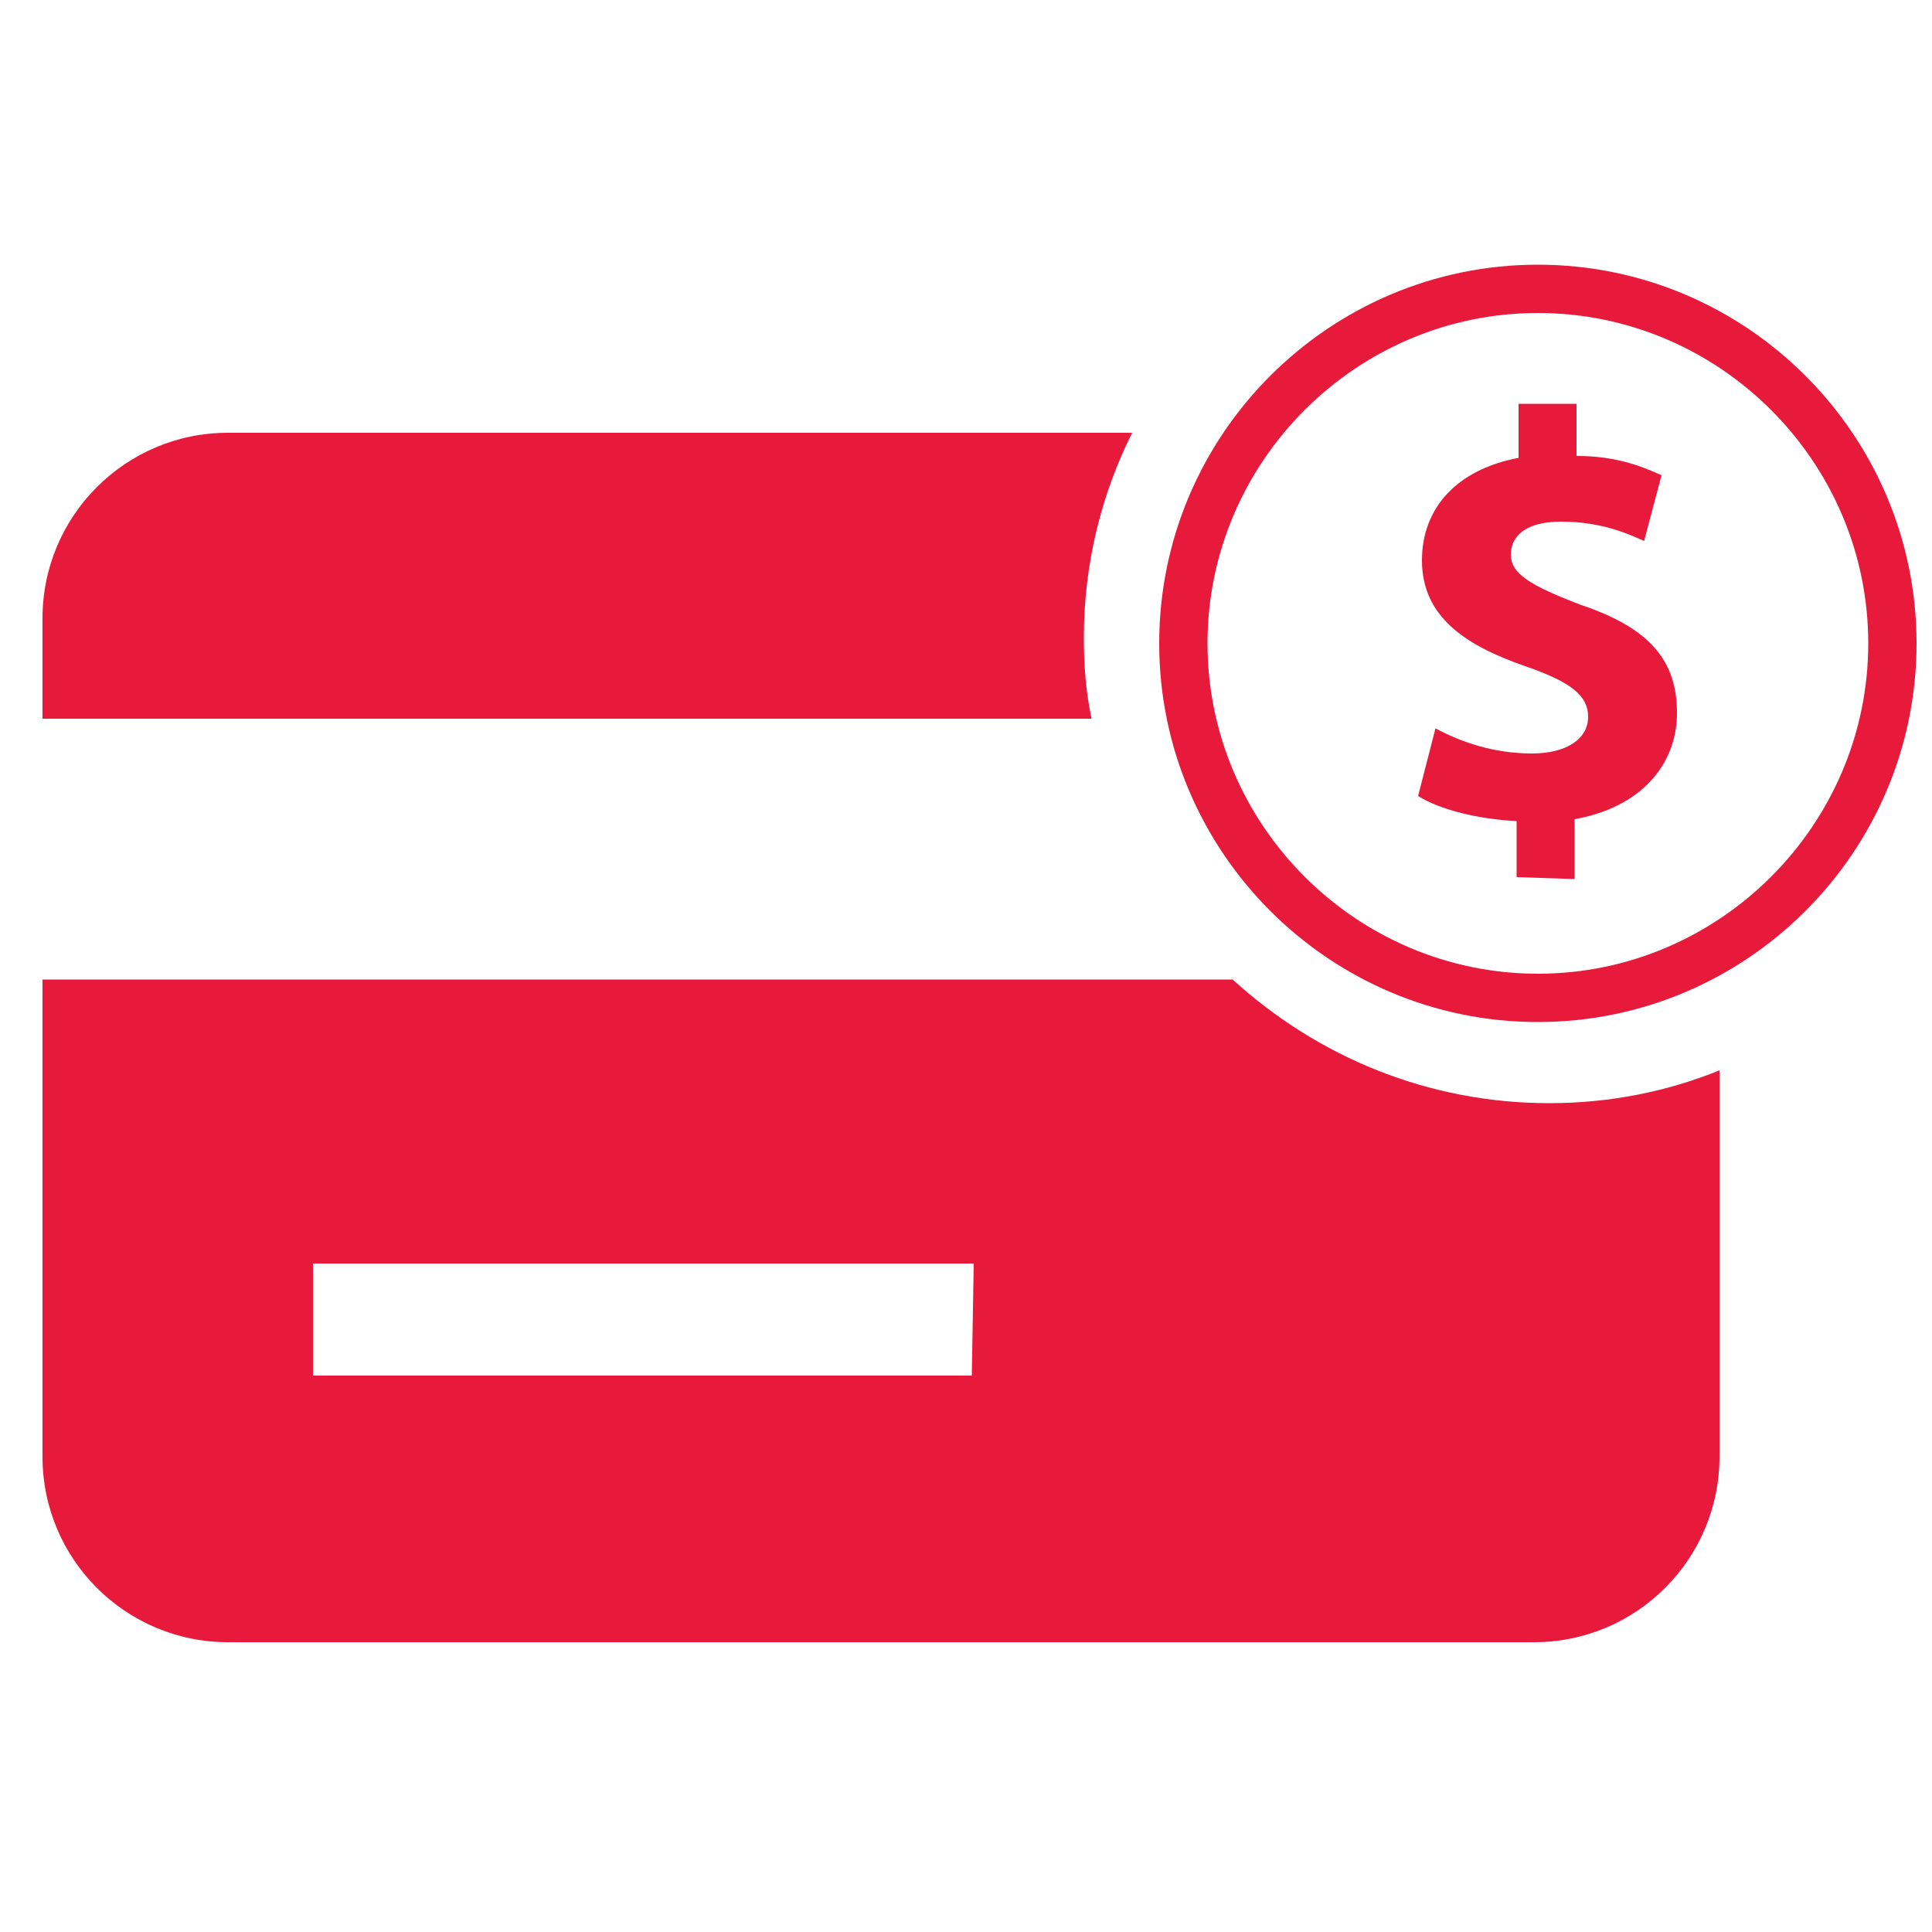 <?xml version="1.0" encoding="utf-8"?>
<!-- Generator: Adobe Illustrator 28.1.0, SVG Export Plug-In . SVG Version: 6.00 Build 0)  -->
<svg version="1.1" id="Layer_2_00000137097183101802151100000014527060513351628190_"
	 xmlns="http://www.w3.org/2000/svg" xmlns:xlink="http://www.w3.org/1999/xlink" x="0px" y="0px" viewBox="0 0 100 100"
	 style="enable-background:new 0 0 100 100;" xml:space="preserve">
<style type="text/css">
	.st0{fill:#E81A3B;}
</style>
<path class="st0" d="M56.1,33c0-3.8,0.9-7.4,2.5-10.6H11.8c-5.3,0-9.6,4.3-9.6,9.6v5.2h54.3C56.2,35.8,56.1,34.4,56.1,33L56.1,33z"
	/>
<path class="st0" d="M63.8,50.7H2.2v24.7c0,5.3,4.3,9.6,9.6,9.6h67.6c5.3,0,9.6-4.3,9.6-9.6v-20c-2.7,1.1-5.7,1.7-8.8,1.7
	C73.9,57.1,68.2,54.7,63.8,50.7L63.8,50.7z M50.3,71.2H16.2v-5.8h34.2L50.3,71.2L50.3,71.2z"/>
<g>
	<g>
		<path class="st0" d="M78.5,45.4v-2.9c-2-0.1-4-0.6-5.1-1.3l0.9-3.5c1.3,0.7,3,1.3,5,1.3c1.7,0,2.9-0.7,2.9-1.9
			c0-1.1-0.9-1.8-3.2-2.6c-3.2-1.1-5.4-2.6-5.4-5.5c0-2.7,1.8-4.7,5-5.3v-2.8h3v2.7c2,0,3.3,0.5,4.4,1L85.1,28c-0.7-0.3-2.1-1-4.3-1
			c-1.9,0-2.6,0.8-2.6,1.7c0,1,1,1.6,3.6,2.6c3.6,1.2,5,2.9,5,5.6c0,2.7-1.9,4.9-5.3,5.5v3.1L78.5,45.4L78.5,45.4z"/>
	</g>
</g>
<g>
	<path class="st0" d="M79.6,52.9C68.8,52.9,60,44.1,60,33.3s8.8-19.6,19.6-19.6s19.6,8.8,19.6,19.6S90.4,52.9,79.6,52.9z M79.6,16.2
		c-9.4,0-17.1,7.7-17.1,17.1s7.7,17.1,17.1,17.1s17.1-7.7,17.1-17.1S89,16.2,79.6,16.2z"/>
</g>
</svg>
